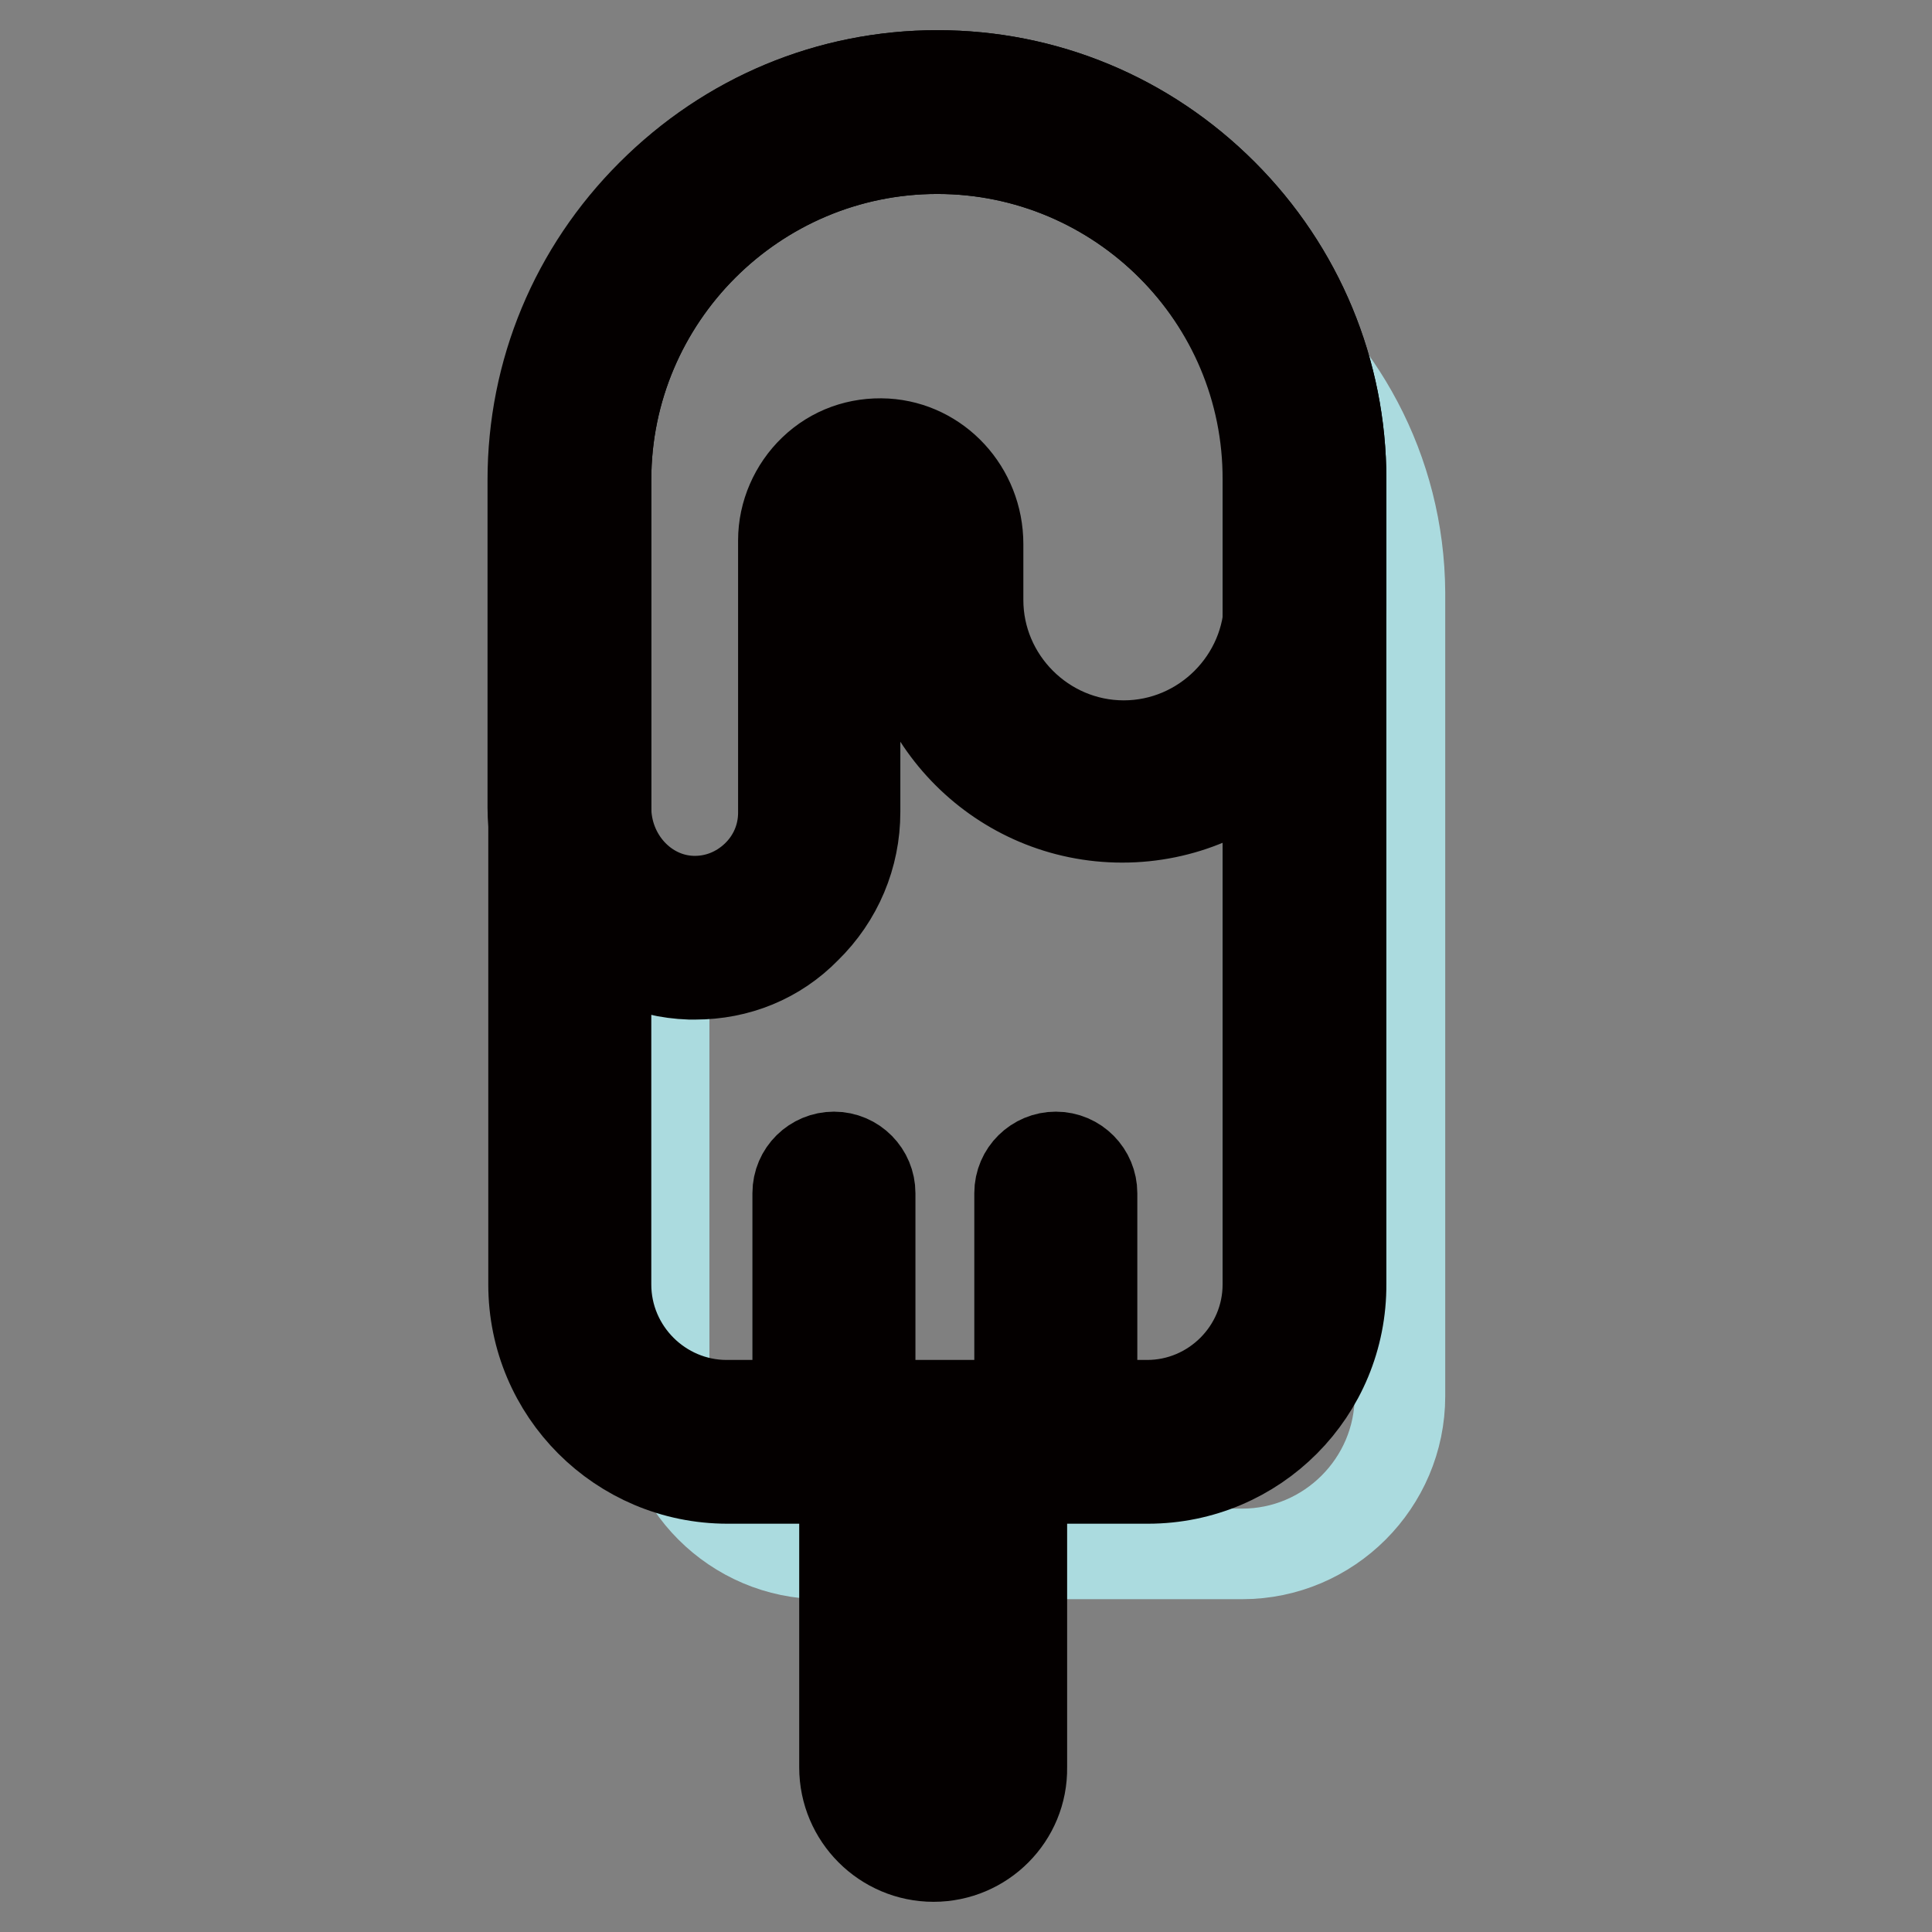 <?xml version="1.0" encoding="utf-8"?>
<!-- Svg Vector Icons : http://www.onlinewebfonts.com/icon -->
<!DOCTYPE svg PUBLIC "-//W3C//DTD SVG 1.1//EN" "http://www.w3.org/Graphics/SVG/1.1/DTD/svg11.dtd">
<svg version="1.1" xmlns="http://www.w3.org/2000/svg" xmlns:xlink="http://www.w3.org/1999/xlink" x="0px" y="0px" viewBox="0 0 256 256" enable-background="new 0 0 256 256" xml:space="preserve">
<rect x="0" y="0" width="256" height="256" fill="#808080" stroke="none"/>
<g> <path stroke-width="12" fill-opacity="0" stroke="#abdbdf"  d="M165.2,39.1c4.9,7.6,7.8,16.6,7.8,26.3v15.8c0,13.3-10.8,24.1-24.1,24.1c-13.3,0-24.1-10.8-24.1-24.1v-7.4 c0-4.3-3.3-8.2-7.6-8.5c-4.6-0.2-8.4,3.4-8.4,8v36.1c0,9.3-7.7,16.9-17.1,16.6c-1.3,0-2.5-0.2-3.7-0.6v59.6 c0,11.5,9.4,20.9,20.9,20.9h55.7c11.5,0,20.9-9.4,20.9-20.9V78.5C185.4,62.3,177.4,48,165.2,39.1L165.2,39.1z"/> <path stroke-width="12" fill-opacity="0" stroke="#040000"  d="M123.7,246c-6.5,0-11.8-5.3-11.8-11.8v-47.5h23.5v47.5C135.5,240.7,130.2,246,123.7,246z M120.5,195.3v38.9 c0,1.8,1.4,3.2,3.2,3.2c1.8,0,3.2-1.4,3.2-3.2v-38.9H120.5z"/> <path stroke-width="12" fill-opacity="0" stroke="#040000"  d="M152.1,195.9H96.4c-14.2,0-25.7-11.5-25.7-25.7V63.6c0-14.3,5.6-27.7,15.7-37.8C96.5,15.6,110,10,124.2,10 c14.3,0,27.7,5.6,37.8,15.7c10.1,10.1,15.7,23.6,15.7,37.8v106.6C177.8,184.4,166.3,195.9,152.1,195.9L152.1,195.9z M124.2,19.7 c-24.2,0-43.9,19.7-43.9,43.9v106.6c0,8.8,7.2,16,16,16h55.7c8.8,0,16-7.2,16-16V63.6C168.1,39.4,148.4,19.7,124.2,19.7z"/> <path stroke-width="12" fill-opacity="0" stroke="#ffffff"  d="M110.5,158.1v28.4"/> <path stroke-width="12" fill-opacity="0" stroke="#040000"  d="M110.5,191.3c-2.7,0-4.8-2.2-4.8-4.8v-28.4c0-2.7,2.2-4.8,4.8-4.8c2.7,0,4.8,2.2,4.8,4.8v28.4 C115.3,189.2,113.2,191.3,110.5,191.3z"/> <path stroke-width="12" fill-opacity="0" stroke="#ffffff"  d="M139.9,158.1v28.4"/> <path stroke-width="12" fill-opacity="0" stroke="#040000"  d="M139.9,191.3c-2.7,0-4.8-2.2-4.8-4.8v-28.4c0-2.7,2.2-4.8,4.8-4.8c2.7,0,4.8,2.2,4.8,4.8v28.4 C144.7,189.2,142.5,191.3,139.9,191.3z M92.1,129.1h-0.7c-5.7-0.2-11-2.6-14.9-6.9c-3.8-4.2-5.9-9.6-5.9-15.2V63.6 c0-14.3,5.6-27.7,15.7-37.8C96.5,15.6,109.9,10,124.2,10c14.3,0,27.7,5.6,37.8,15.7c10.1,10.1,15.7,23.6,15.7,37.8v15.8 c0,16-13,29-29,29c-16,0-29-13-29-29v-7.4c0-1.9-1.4-3.5-3-3.6c-0.9-0.1-1.7,0.3-2.4,0.9c-0.6,0.6-1,1.4-1,2.3v36.1 c0,5.8-2.3,11.3-6.5,15.4C102.9,127,97.7,129.1,92.1,129.1z M124.2,19.7c-24.2,0-43.9,19.7-43.9,43.9V107c0,6.7,5.1,12.2,11.4,12.4 c3.2,0.1,6.2-1.1,8.5-3.3c2.3-2.2,3.6-5.2,3.6-8.4V71.6c0-3.5,1.5-6.9,4-9.3c2.6-2.5,6-3.7,9.6-3.5c6.8,0.4,12.2,6.2,12.2,13.3v7.4 c0,10.6,8.7,19.3,19.3,19.3c10.6,0,19.3-8.7,19.3-19.3V63.6C168.1,39.4,148.4,19.7,124.2,19.7z"/></g>
</svg>